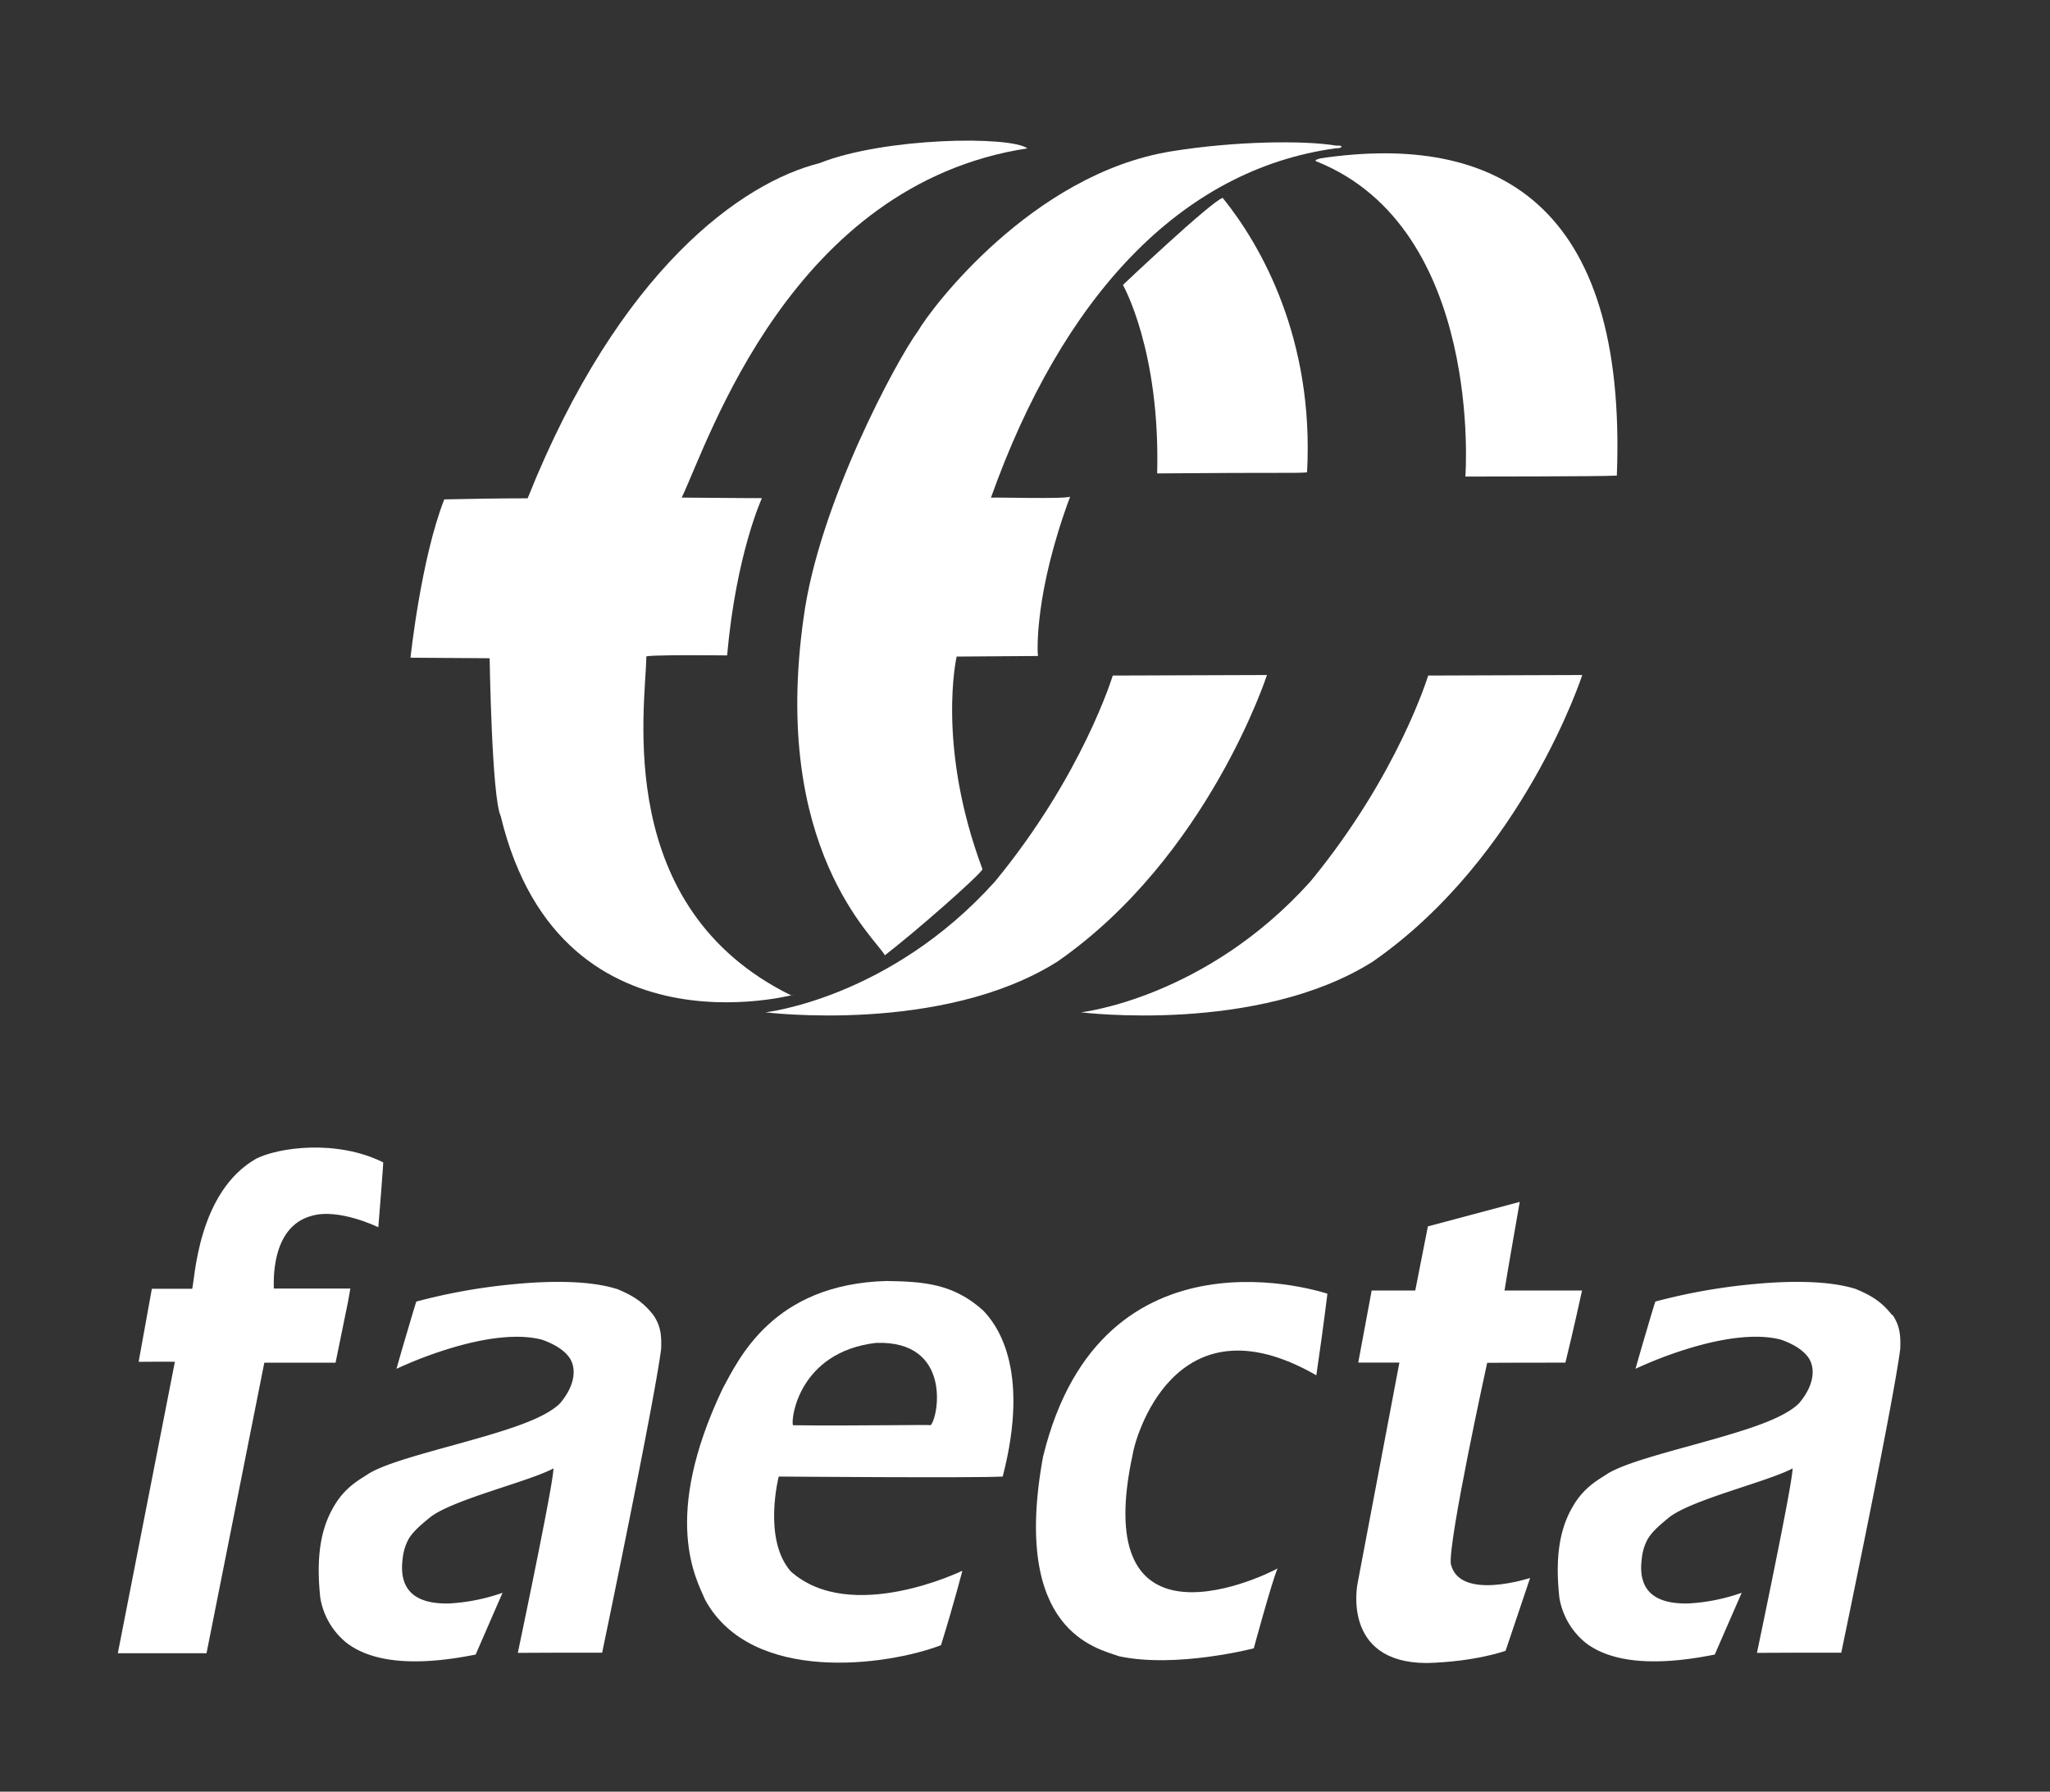 <svg id="Capa_1" data-name="Capa 1" xmlns="http://www.w3.org/2000/svg" viewBox="0 0 539 471"><rect x="0" y="0" width="539" height="471" fill="#333333" stroke="none"/><defs><style>.cls-1{fill:#fff;}</style></defs><title>faecta-blanco</title><path class="cls-1" d="M281.37,130.55c-9.44,25.39-8.61,40.8-8.47,41.9l-21.37.15s-5.41,23.3,6.8,55.92c-1,1.8-17.07,15.95-25.67,22.61-2.5-4.58-30-28-21.36-88.8,4-29.84,24.55-67.86,30.1-75.35,3.33-5.83,29.89-41.21,66.47-47.18,17.06-2.77,35.23-2.91,43.43-1.52,2.49-.14,1.24.83,0,.69-41.1,5.57-72.07,39.44-90.75,91.86,1-.14,19.7.42,20.82-.28"/><path class="cls-1" d="M295.24,74.91s23-21.79,26.23-22.9c10.12,12.49,24.1,37.12,22.19,72.16-2.92.28-6.21,0-39.41.28.84-32.34-9-49.54-9-49.54"/><path class="cls-1" d="M347.27,41.61c-2.08.55-1.25.69-1.11.83,44,17.62,39.13,82.84,39.13,82.84s36.78,0,39.82-.26c2.77-71.72-31.82-90.19-77.84-83.41"/><path class="cls-1" d="M270.12,39c-4.58-3.33-37.54-2.91-54.66,3.89C195.13,48,162.81,70.73,138.73,131c-6.8,0-16.09.13-21.92.28-6.11,15.54-8.88,41.62-8.88,41.62l20.81.14s.56,36.63,2.91,41.49c16.1,67,83.12,45,76.45,47.18-47-23-38.43-75.35-38.15-89-1.94-.69,21.64-.41,21.23-.41,2.36-26.64,9.15-41.35,9.15-41.35s-6.66,0-21.09-.14C186.46,115.7,208,48.54,270.12,39"/><path class="cls-1" d="M292.6,177.59l40.52-.14S317.58,225.32,278,252.8c-30.38,19.14-76.73,13.32-76.73,13.32s32.68-3.61,60.36-34.41c23.1-28.1,30.94-54.12,30.94-54.12"/><path class="cls-1" d="M375.5,177.59l40.52-.14s-15.54,47.87-55.09,75.35c-30.38,19.14-76.72,13.32-76.72,13.32s32.67-3.61,60.35-34.41c23.11-28.1,30.94-54.12,30.94-54.12"/><path class="cls-1" d="M497.47,345.7c-2.76-3.5-5.33-5.08-9.6-6.87-7.17-2.24-17.63-2.19-27.64-1.18a155,155,0,0,0-25,4.51c-.52,1.56-1.82,6-3,10s-2.21,7.67-2.21,7.67a109.1,109.1,0,0,1,13.64-5.24c7.73-2.38,17.28-4.3,24.57-2.43,1.69.59,5.25,2,7.16,4.6s1.85,7.17-2.39,12.16c-4,3.92-12.94,6.73-23.58,9.74s-21.86,5.79-26.69,8.71c-2,1.38-5.83,3.21-8.8,8S408.58,407,410,420a19.34,19.34,0,0,0,6.94,11.89c5.33,4.09,15.21,6.83,33.92,3.06.91-2.09,2.67-6.15,4.22-9.69s2.86-6.55,2.86-6.55a50.11,50.11,0,0,1-14,2.81c-6.85.16-13.62-1.86-12.26-11.85a13.36,13.36,0,0,1,1.51-5c.84-1.48,2.35-3.09,5.29-5.46,2.72-2.4,9.27-4.81,16-7.07s13.53-4.35,16.84-6.12c0,2.09-2.36,14.21-4.7,25.81s-4.67,22.68-4.67,22.68l11.09-.05,11.08,0s3.4-16.31,7.05-34.45,7.52-38.09,8.45-45.37c.14-3.52-.07-6.08-2-8.95"/><path class="cls-1" d="M162.11,338.83c-7.17-2.24-17.63-2.19-27.65-1.18a155.22,155.22,0,0,0-25,4.51c-.52,1.56-1.81,6-3,10s-2.21,7.68-2.21,7.68a109.1,109.1,0,0,1,13.64-5.24c7.73-2.38,17.28-4.3,24.57-2.43,1.7.59,5.25,2,7.16,4.6s1.85,7.17-2.39,12.16c-4,3.92-12.94,6.73-23.58,9.74s-21.86,5.79-26.69,8.71c-2,1.38-5.83,3.21-8.8,8S82.82,407,84.21,420a19.26,19.26,0,0,0,6.93,11.89c5.33,4.09,15.21,6.83,33.93,3.06.9-2.09,2.67-6.15,4.21-9.69s2.86-6.55,2.86-6.55a50.52,50.52,0,0,1-14,2.81c-6.84.16-13.61-1.86-12.26-11.85a13.55,13.55,0,0,1,1.51-5c.84-1.48,2.35-3.09,5.29-5.46,2.72-2.4,9.26-4.81,16-7.07s13.53-4.35,16.84-6.12c0,2.09-2.36,14.21-4.7,25.81s-4.67,22.68-4.67,22.68l11.08-.05,11.09,0s3.41-16.31,7.05-34.45,7.52-38.09,8.46-45.37c.13-3.52-.08-6.08-2.06-8.95-2.76-3.5-5.33-5.08-9.6-6.87"/><path class="cls-1" d="M233.08,336.75c-30,.83-38.87,20.63-43.08,28.3-16.23,34.14-6.89,50.12-4.59,55.53,12.19,22.27,47.88,17.32,62,11.91,3.39-10.85,5.62-19.57,5.62-19.57s-29.3,14.26-45.11.18c-7.43-8.48-3.17-24.94-3.17-24.94s51.82.41,58.89,0c7.5-28.93-2-40.43-5.2-43.71-7.91-7.08-15.7-7.54-25.39-7.7m11.6,37.92c.42-.21-20,.21-36.16,0-.62-1.67,1.59-19.27,21.85-21.65,20.14-.69,16.39,19.81,14.31,21.69"/><path class="cls-1" d="M274.28,382.75c-8.53,46.2,14.12,50.56,20,52.66,15,3.2,35.37-2.09,35.37-2.09s4.8-17.69,6.25-21c-1.57.91-16.05,8.07-27.14,5.81-9.42-1.92-16.39-10.63-10.95-35.78.42-3.33,10.62-42.46,48.29-20.81,2-13.68,2.91-21.44,2.91-21.44s-59.32-20.19-74.72,42.67"/><path class="cls-1" d="M381.47,411.26c-.82-5.77,9.55-53,9.55-53s8.22-.05,20.57-.05c2-8.06,4.37-18.95,4.37-18.95s-8.2,0-20.38,0c.42-2.92,4-23.31,4-23.31l-24.15,6.44-3.32,16.86H360.65l-3.53,18.95h10.82l-11,58.06s-4.36,20.85,18.16,20.92c13-.35,20.76-3.22,20.76-3.22l6.45-19.15s-18.45,6.1-20.81-3.54"/><path class="cls-1" d="M91.52,342.13l.6-3.4H72c0-1.35-.95-16.19,9.92-19.1,7.16-2.12,17.55,3,17.55,3s1.46-17.9,1.26-17.07c-12.23-6.08-27.4-3.92-33.31-1-15.53,8.79-16.2,32.05-16.89,34.24H39.93L36.45,358c9.07-.08,9.53,0,9.53,0l-15,76.6H54.3l15.2-76.38H88.23Z"/></svg>